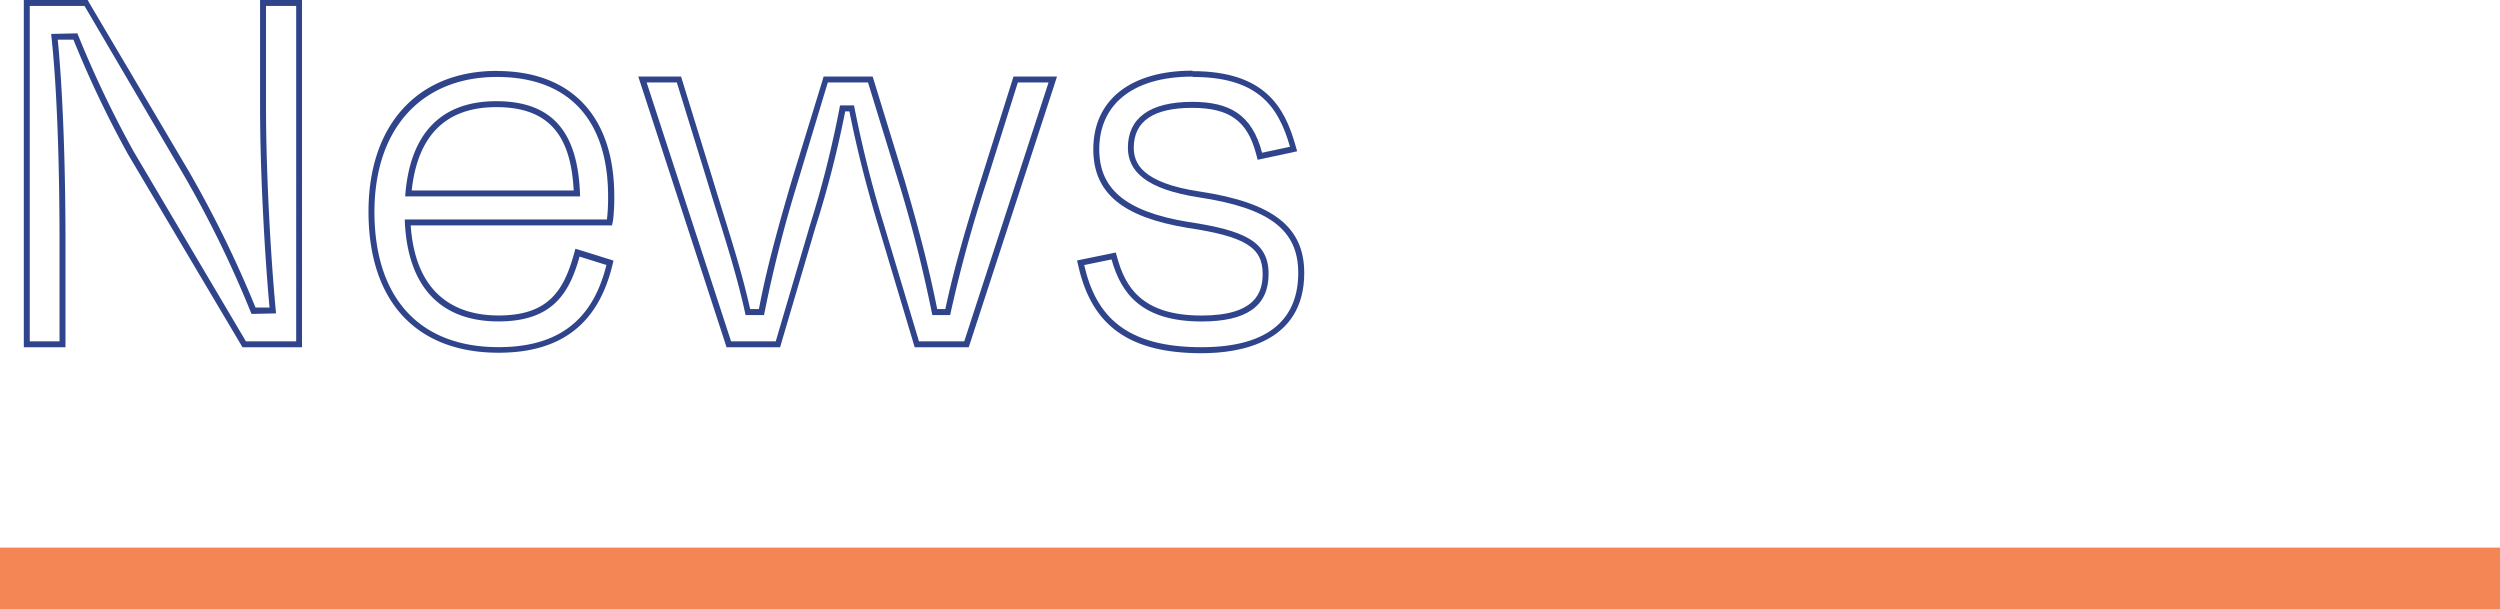 <svg xmlns="http://www.w3.org/2000/svg" viewBox="0 0 420.01 102.33"><defs><style>.cls-1{fill:#f48656;}.cls-2{fill:#30448c;}</style></defs><g id="Layer_2" data-name="Layer 2"><g id="Outlined_Text" data-name="Outlined Text"><rect class="cls-1" y="92" width="420.01" height="10.32"/><path class="cls-2" d="M49.76,1V57.34H41.31L22.43,25.41A178.71,178.71,0,0,1,13,5.6l-4.41.1C9.66,15.18,10,29.26,10,40.44v16.9H5V1h9.2L30.79,29.26A182.22,182.22,0,0,1,42.25,52.74l4.13-.09c-.85-8.74-1.69-23.2-1.69-34.84V1h5.07m1-1H43.69V17.81c0,11.48.81,25.31,1.59,33.86l-2.35,0a187.33,187.33,0,0,0-11.27-23L15,.49,14.74,0H4V58.34H11V40.44c0-13.1-.48-25.59-1.3-33.77l2.64,0a175.9,175.9,0,0,0,9.19,19.29L40.45,57.85l.29.49h10V0Z"/><path class="cls-2" d="M83.47,12.93c12.68,0,18.69,7.88,18.69,20a32.33,32.33,0,0,1-.19,3.94H68C68.35,47.48,73.42,54,83.76,54c9.2,0,11.92-4.88,13.61-10.89l4.51,1.41c-2.16,8.73-7.51,13.8-18.12,13.8-13.53,0-20.85-8.54-20.85-22.72S71,12.93,83.47,12.93M68.07,33H97.46c-.28-10.05-4-16-14.08-16-9.39,0-14.56,5.54-15.31,16m15.4-21.09c-13.3,0-21.56,9.05-21.56,23.63,0,15.07,8,23.72,21.85,23.72,10.42,0,16.66-4.76,19.09-14.56l.22-.92-.89-.28-4.51-1.41-1-.3-.28,1C94.64,49.07,91.91,53,83.76,53,77.45,53,69.86,50.31,69,37.87h33.82L103,37a32.84,32.84,0,0,0,.2-4.07c0-13.35-7.18-21-19.69-21ZM69.17,32c1-9.27,5.75-14,14.21-14s12.52,4.31,13,14Z"/><path class="cls-2" d="M176.16,13.86,162,57.34h-7.61L148.55,37.9a195.45,195.45,0,0,1-5.07-20.19h-2.35a176.92,176.92,0,0,1-5.07,20.19l-5.73,19.44h-7.51L108.64,13.86h5.07l5.07,16.44c2.35,7.79,4.79,14.83,6.48,22.63h3.1A221,221,0,0,1,134,30.67l5.07-16.81h6.76L151,30.67a229.09,229.09,0,0,1,5.63,22.26h3a227.92,227.92,0,0,1,6.2-22.63L171,13.86h5.17m1.37-1h-7.27l-.22.7L164.87,30c-2.27,7.26-4.45,14.4-6.05,21.93h-1.37C156,44.54,154,37.25,152,30.39l-5.17-16.82-.22-.71h-8.24l-.21.72L133,30.38c-2.06,7.05-4.18,14.5-5.5,21.55h-1.47c-1.25-5.59-2.86-10.75-4.56-16.2-.58-1.88-1.18-3.78-1.76-5.72l-5.07-16.44-.22-.71h-7.19l.43,1.31,14.18,43.48.22.69h9l.21-.72L137,38.19A176.5,176.5,0,0,0,142,18.71h.7c1.28,6.42,2.9,12.8,4.94,19.49l5.82,19.43.21.71h9.08l.23-.69,14.18-43.48.42-1.31Z"/><path class="cls-2" d="M200.38,12.93c10.8,0,14.37,4.78,16.34,11.73l-4.69,1c-1.69-6.48-5.54-8.55-11.74-8.55-7.23,0-10.8,2.82-10.8,7.7,0,4,3.1,7,12,8.36,11.74,1.78,16.62,5.44,16.62,12.67s-4.32,12.49-16.24,12.49c-12.68,0-17.75-5.16-19.72-13.8l4.6-.94c1.59,5.73,5.07,10.42,15.12,10.42,7.51,0,11.26-2.53,11.26-8s-4.13-7.32-13.52-8.73c-10.8-1.78-14.93-5.73-14.93-12.21,0-7.23,5.26-12.2,15.68-12.2m0-1c-10.44,0-16.68,4.93-16.68,13.2,0,7.33,4.86,11.4,15.77,13.2,9.72,1.45,12.68,3.26,12.68,7.74,0,3-1.06,7-10.26,7-10.1,0-12.82-4.89-14.16-9.69l-.25-.9-.91.19-4.6.94-1,.21.23,1c2.3,10.09,8.69,14.58,20.7,14.58,6.44,0,17.24-1.75,17.24-13.49,0-7.71-5.22-11.8-17.47-13.66-10-1.48-11.17-4.91-11.17-7.37,0-4.45,3.3-6.7,9.8-6.7,6.29,0,9.31,2.19,10.77,7.8l.24.93.94-.21,4.7-1,1-.23-.29-1c-1.83-6.47-5.2-12.46-17.3-12.46Z"/></g></g></svg>